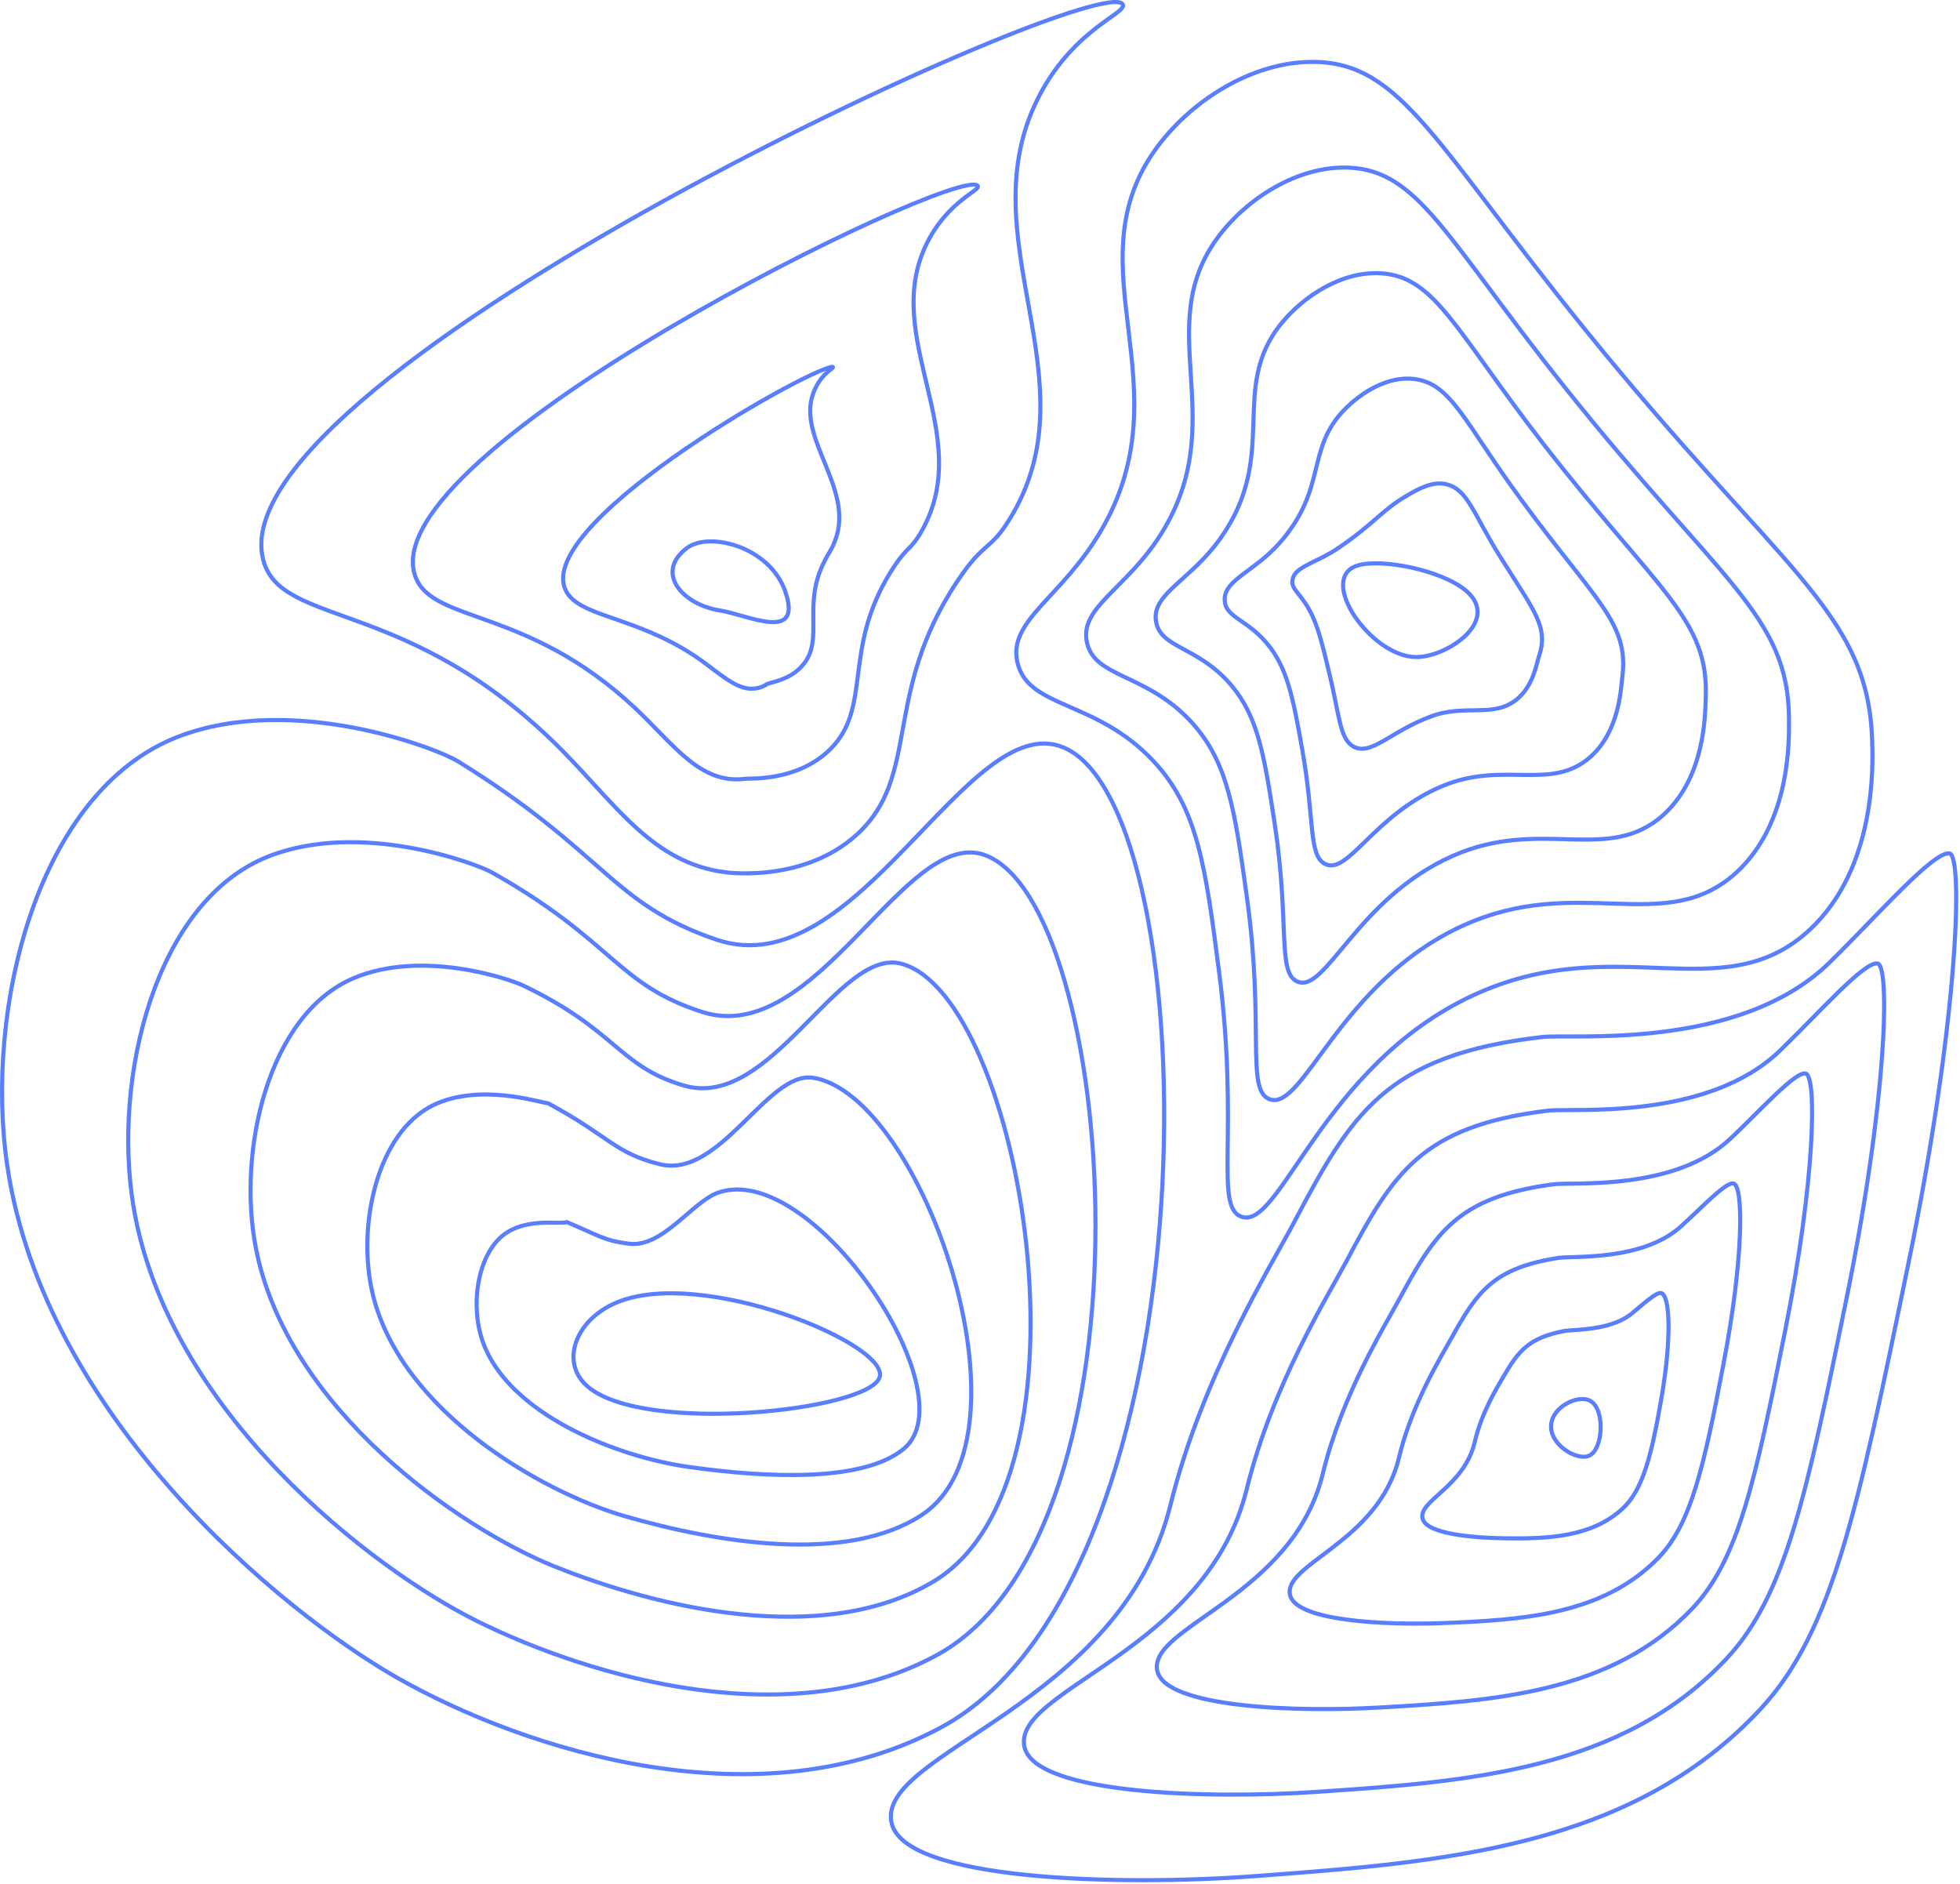<svg width="670" height="644" viewBox="0 0 670 644" fill="none" xmlns="http://www.w3.org/2000/svg">
<path d="M210.766 445.245C196.75 451.111 191.427 465.491 200.587 473.699C219.435 490.592 297.026 482.247 300.677 470.797C304.273 459.516 240.012 433.001 210.766 445.245Z" stroke="#597EFF" stroke-width="1.4" stroke-miterlimit="10"/>
<path d="M245.495 407.673C277.51 396.463 331.267 476.273 309.078 495.115C295.435 506.701 262.409 505.253 235.476 501.445C210.193 497.871 174.065 483.258 165.152 458.987C160.433 446.103 163.266 427.745 173.261 421.317C180.997 416.343 191.44 418.581 193.744 417.753C204.727 422.307 206.338 424.077 215.088 425.145C226.526 426.542 236.691 410.755 245.495 407.673Z" stroke="#597EFF" stroke-width="1.4" stroke-miterlimit="10"/>
<path d="M277.979 368.419C315.161 374.353 355.567 490.924 315.232 517.751C289.545 534.837 244.762 527.292 213.548 518.26C184.875 509.963 137.131 482.274 127.471 442.593C121.856 419.537 128.679 387.101 148.229 377.719C163.812 370.243 183.891 376.672 187.426 377.167C208.323 388.403 210.013 394.12 225.572 397.969C246.174 403.058 262.439 365.927 277.979 368.419Z" stroke="#597EFF" stroke-width="1.4" stroke-miterlimit="10"/>
<path d="M308.107 329.426C349.161 340.364 377.512 505.741 319.032 540.645C281.29 563.169 224.738 549.657 189.265 535.332C157.176 522.376 98.014 481.606 87.435 426.457C81.053 393.198 91.704 346.756 120.838 334.38C144.249 324.432 174.147 334.641 178.747 336.838C210.912 352.208 211.319 364.421 233.712 371.05C263.457 379.879 286.607 323.709 308.107 329.426Z" stroke="#597EFF" stroke-width="1.4" stroke-miterlimit="10"/>
<path d="M336.424 292.207C381.888 307.987 397.57 522.166 321.02 565.315C271.172 593.163 202.874 573.833 163.174 554.184C127.631 536.596 57.127 482.749 45.574 412.094C38.473 368.663 52.903 308.197 91.625 292.807C122.877 280.397 162.356 294.953 168.25 298.273C209.711 321.628 210.783 336.546 240.002 345.908C278.898 358.477 309.21 282.764 336.424 292.207Z" stroke="#597EFF" stroke-width="1.4" stroke-miterlimit="10"/>
<path d="M61.141 251.729C100.22 236.861 149.257 255.743 156.48 260.205C207.125 291.495 208.998 309.055 245.034 321.238C293.087 337.482 330.741 242.031 363.445 255.458C413.68 276.084 416.499 539.339 321.713 590.457C259.864 623.811 179.687 598.503 135.784 573.504C96.793 551.305 14.998 484.38 2.444 398.206C-5.36 344.606 12.823 270.11 61.141 251.729Z" stroke="#597EFF" stroke-width="1.4" stroke-miterlimit="10"/>
<path d="M484.014 224.603C468.62 224.474 450.16 197.793 463.965 193.338C471.938 190.761 493.049 194.837 501.341 202.089C513.019 212.295 494.606 224.695 484.014 224.603Z" stroke="#597EFF" stroke-width="1.4" stroke-miterlimit="10"/>
<path d="M442.18 197.074C443.686 193.494 450.74 191.904 457.176 187.543C470.232 178.694 472.105 174.489 481.377 169.152C484.994 167.067 489.86 164.327 494.61 165.582C501.884 167.504 503.699 175.825 512.931 190.48C524.901 209.522 529.434 214.445 526.014 224.536C525.217 226.882 524.185 234.48 518.421 239.115C510.437 245.524 501.08 240.573 489.381 244.815C475.331 249.901 468.366 258.954 462.269 254.953C457.973 252.136 457.814 244.418 454.598 230.981C452.148 220.745 450.608 214.028 447.629 208.548C444.056 202.025 440.504 201.055 442.18 197.074Z" stroke="#597EFF" stroke-width="1.4" stroke-miterlimit="10"/>
<path d="M418.65 204.537C418.911 198.19 428.886 195.118 437.107 185.946C453.967 167.131 446.156 153.687 459.67 139.942C465.404 134.106 474.402 128.454 483.42 129.549C496.218 131.105 500.517 144.319 520.219 171.109C545.978 206.134 556.95 212.994 554.545 231.659C554.053 235.464 553.574 250.071 543.508 258.863C530.082 270.588 513.99 259.921 492.971 268.733C469.485 278.566 460.708 299.588 452.789 295.238C447.289 292.217 449.396 280.051 445.169 256.323C442.176 239.458 440.327 229.601 434.346 221.528C426.796 211.346 418.369 211.431 418.65 204.537Z" stroke="#597EFF" stroke-width="1.4" stroke-miterlimit="10"/>
<path d="M395.097 211.919C394.079 202.822 406.996 198.248 417.015 184.264C437.643 155.478 419.858 132.977 437.939 110.646C445.678 101.091 458.951 92.543 472.207 93.435C490.579 94.669 497.368 112.674 527.51 151.656C567.139 202.591 584.205 211.559 583.085 238.702C582.865 243.995 582.967 265.573 568.605 278.539C549.734 295.57 526.872 279.166 496.574 292.576C463.629 307.156 453.071 340.137 443.306 335.451C436.605 332.21 440.897 315.609 435.737 281.59C432.174 258.096 430.026 245.147 421.056 234.433C409.493 220.626 396.186 221.718 395.097 211.919Z" stroke="#597EFF" stroke-width="1.4" stroke-miterlimit="10"/>
<path d="M371.489 219.28C369.206 207.443 385.027 201.35 396.868 182.566C421.222 143.79 393.424 112.321 416.156 81.334C425.874 68.076 443.455 56.629 460.942 57.301C484.903 58.223 494.074 81.079 534.734 132.187C588.107 199.119 611.334 210.173 611.541 245.727C611.582 252.509 612.254 281.038 593.614 298.195C569.273 320.512 539.687 298.381 500.089 316.403C457.678 335.709 445.339 380.68 433.769 375.648C425.863 372.196 432.344 351.147 426.25 306.841C422.108 276.715 419.675 260.69 407.715 247.321C392.128 229.906 373.946 232.009 371.489 219.28Z" stroke="#597EFF" stroke-width="1.4" stroke-miterlimit="10"/>
<path d="M347.838 226.638C351.661 242.303 374.713 239.183 394.32 260.205C409.272 276.233 411.99 295.326 416.713 332.088C423.726 386.678 415.067 412.179 424.177 415.837C437.569 421.218 451.687 364.255 503.57 340.225C552.448 317.589 588.819 345.494 618.588 317.847C641.538 296.53 640.262 261.05 639.963 252.746C638.382 208.789 609.031 195.64 541.91 112.711C490.728 49.478 479.186 21.776 449.624 21.163C427.909 20.712 406.008 35.065 394.32 52.018C366.95 91.689 404.814 132.143 376.677 180.864C363.041 204.473 344.279 212.065 347.838 226.638Z" stroke="#597EFF" stroke-width="1.4" stroke-miterlimit="10"/>
<path d="M543.453 478.768C539.436 476.734 531.001 480.654 530.255 486.76C529.41 493.687 538.954 499.418 543.148 497.637C548.108 495.528 548.783 481.461 543.453 478.768Z" stroke="#597EFF" stroke-width="1.4" stroke-miterlimit="10"/>
<path d="M554.772 515.574C561.619 509.176 564.611 497.434 568.035 477.307C571.428 457.349 570.895 443.061 567.913 442.024C566.287 441.464 561.683 445.842 557.734 449.049C550.341 455.037 537.685 454.372 534.442 455.02C522.567 457.394 519.079 461.801 514.115 470.244C511.818 474.144 506.461 482.79 504.103 492.962C500.506 508.366 484.387 513.113 486.351 519.287C488.004 524.441 503.974 525.692 514.329 525.838C529.169 526.048 544.186 525.455 554.772 515.574Z" stroke="#597EFF" stroke-width="1.4" stroke-miterlimit="10"/>
<path d="M566.64 532.775C577.894 521.342 582.322 502.154 589.142 466.27C596.07 430.214 596.026 405.482 592.613 404.56C590.051 403.855 581.755 412.769 574.705 419.14C561.415 431.201 537.624 429.217 532.722 429.99C510.363 433.442 504.853 441.712 496.187 457.343C492.577 463.853 482.674 479.721 478.161 498.461C471.216 527.17 438.288 534.687 441.013 545.331C443.289 554.194 473.825 555.554 493.039 554.825C520.168 553.77 547.623 552.102 566.64 532.775Z" stroke="#597EFF" stroke-width="1.4" stroke-miterlimit="10"/>
<path d="M578.444 549.864C594.116 533.399 599.928 506.752 610.181 455.122C620.594 402.956 621.079 367.839 617.245 366.964C613.733 366.15 601.753 379.578 591.622 389.129C572.469 407.293 537.512 403.953 530.947 404.828C498.111 409.209 490.548 421.459 478.205 444.312C473.279 453.43 458.835 476.524 452.161 503.822C441.878 545.839 392.138 556.12 395.616 571.236C398.52 583.808 443.628 585.331 471.694 583.666C511.106 581.445 551.04 578.658 578.444 549.864Z" stroke="#597EFF" stroke-width="1.4" stroke-miterlimit="10"/>
<path d="M590.21 566.943C610.31 545.446 617.499 511.336 631.186 443.96C645.097 375.692 646.115 330.199 641.846 329.355C637.381 328.463 621.71 346.349 608.505 359.088C583.452 383.314 537.37 378.652 529.142 379.652C485.829 384.904 476.156 401.166 460.189 431.265C453.926 442.983 434.963 473.309 426.135 509.169C412.502 564.492 345.951 577.539 350.192 597.127C353.717 613.402 413.398 615.026 450.319 612.497C501.996 609.014 554.433 605.213 590.21 566.943Z" stroke="#597EFF" stroke-width="1.4" stroke-miterlimit="10"/>
<path d="M527.32 354.466C473.533 360.569 461.838 380.913 442.159 418.211C434.593 432.55 411.074 470.088 400.088 514.506C383.123 583.14 299.751 598.951 304.748 623.008C308.901 643.013 383.151 644.708 428.927 641.317C492.889 636.57 557.819 631.762 601.963 584.015C626.49 557.483 635.054 515.92 652.178 432.791C669.559 348.417 671.11 292.559 666.428 291.739C660.999 290.789 641.66 313.1 625.374 329.036C594.418 359.322 537.214 353.344 527.32 354.466Z" stroke="#597EFF" stroke-width="1.4" stroke-miterlimit="10"/>
<path d="M89.98 191.375C96.087 214.77 139.923 203.781 192.105 256.476C210.803 275.358 223.34 295.109 248.087 298.181C250.585 298.49 275.376 301.199 292.873 285.296C314.886 265.291 301.45 237.539 327.141 198.834C336.604 184.576 338.178 188.716 345.123 177.473C374.763 129.478 329.557 80.754 355.641 32.013C367.649 9.577 385.499 4.426 383.802 1.497C376.48 -11.072 73.477 128.332 89.98 191.375Z" stroke="#597EFF" stroke-width="1.4" stroke-miterlimit="10"/>
<path d="M254.873 266.197C256.373 265.993 272.72 267.214 283.933 255.97C298.112 241.774 288.005 222.226 304.25 195.837C310.228 186.119 311.059 188.754 315.314 181.067C333.466 148.266 300.887 115.268 316.84 83.158C324.223 68.293 335.878 64.885 334.144 63.434C326.303 56.816 126.304 154.593 142.013 197.139C147.903 213.095 180.057 207.433 216.849 241.801C230.227 254.289 239.286 268.309 254.873 266.197Z" stroke="#597EFF" stroke-width="1.4" stroke-miterlimit="10"/>
<path d="M261.659 234.209C262.086 233.134 270.08 233.158 274.993 226.645C281.371 218.195 274.579 206.938 281.358 192.843C283.845 187.669 283.947 188.774 285.507 184.661C292.208 166.972 272.19 149.802 278.043 134.299C280.781 127.003 285.87 125.758 284.513 125.368C274.592 126.776 179.334 180.948 194.029 202.903C199.766 211.481 220.303 211.071 241.577 227.126C249.662 233.229 254.955 237.698 261.659 234.209Z" stroke="#597EFF" stroke-width="1.4" stroke-miterlimit="10"/>
<path d="M268.445 202.225C263.179 186.848 242.448 181.62 234.855 187.306C223.659 195.701 233.21 206.633 246.052 208.667C255.65 210.176 274.47 219.822 268.445 202.225Z" stroke="#597EFF" stroke-width="1.4" stroke-miterlimit="10"/>
</svg>
